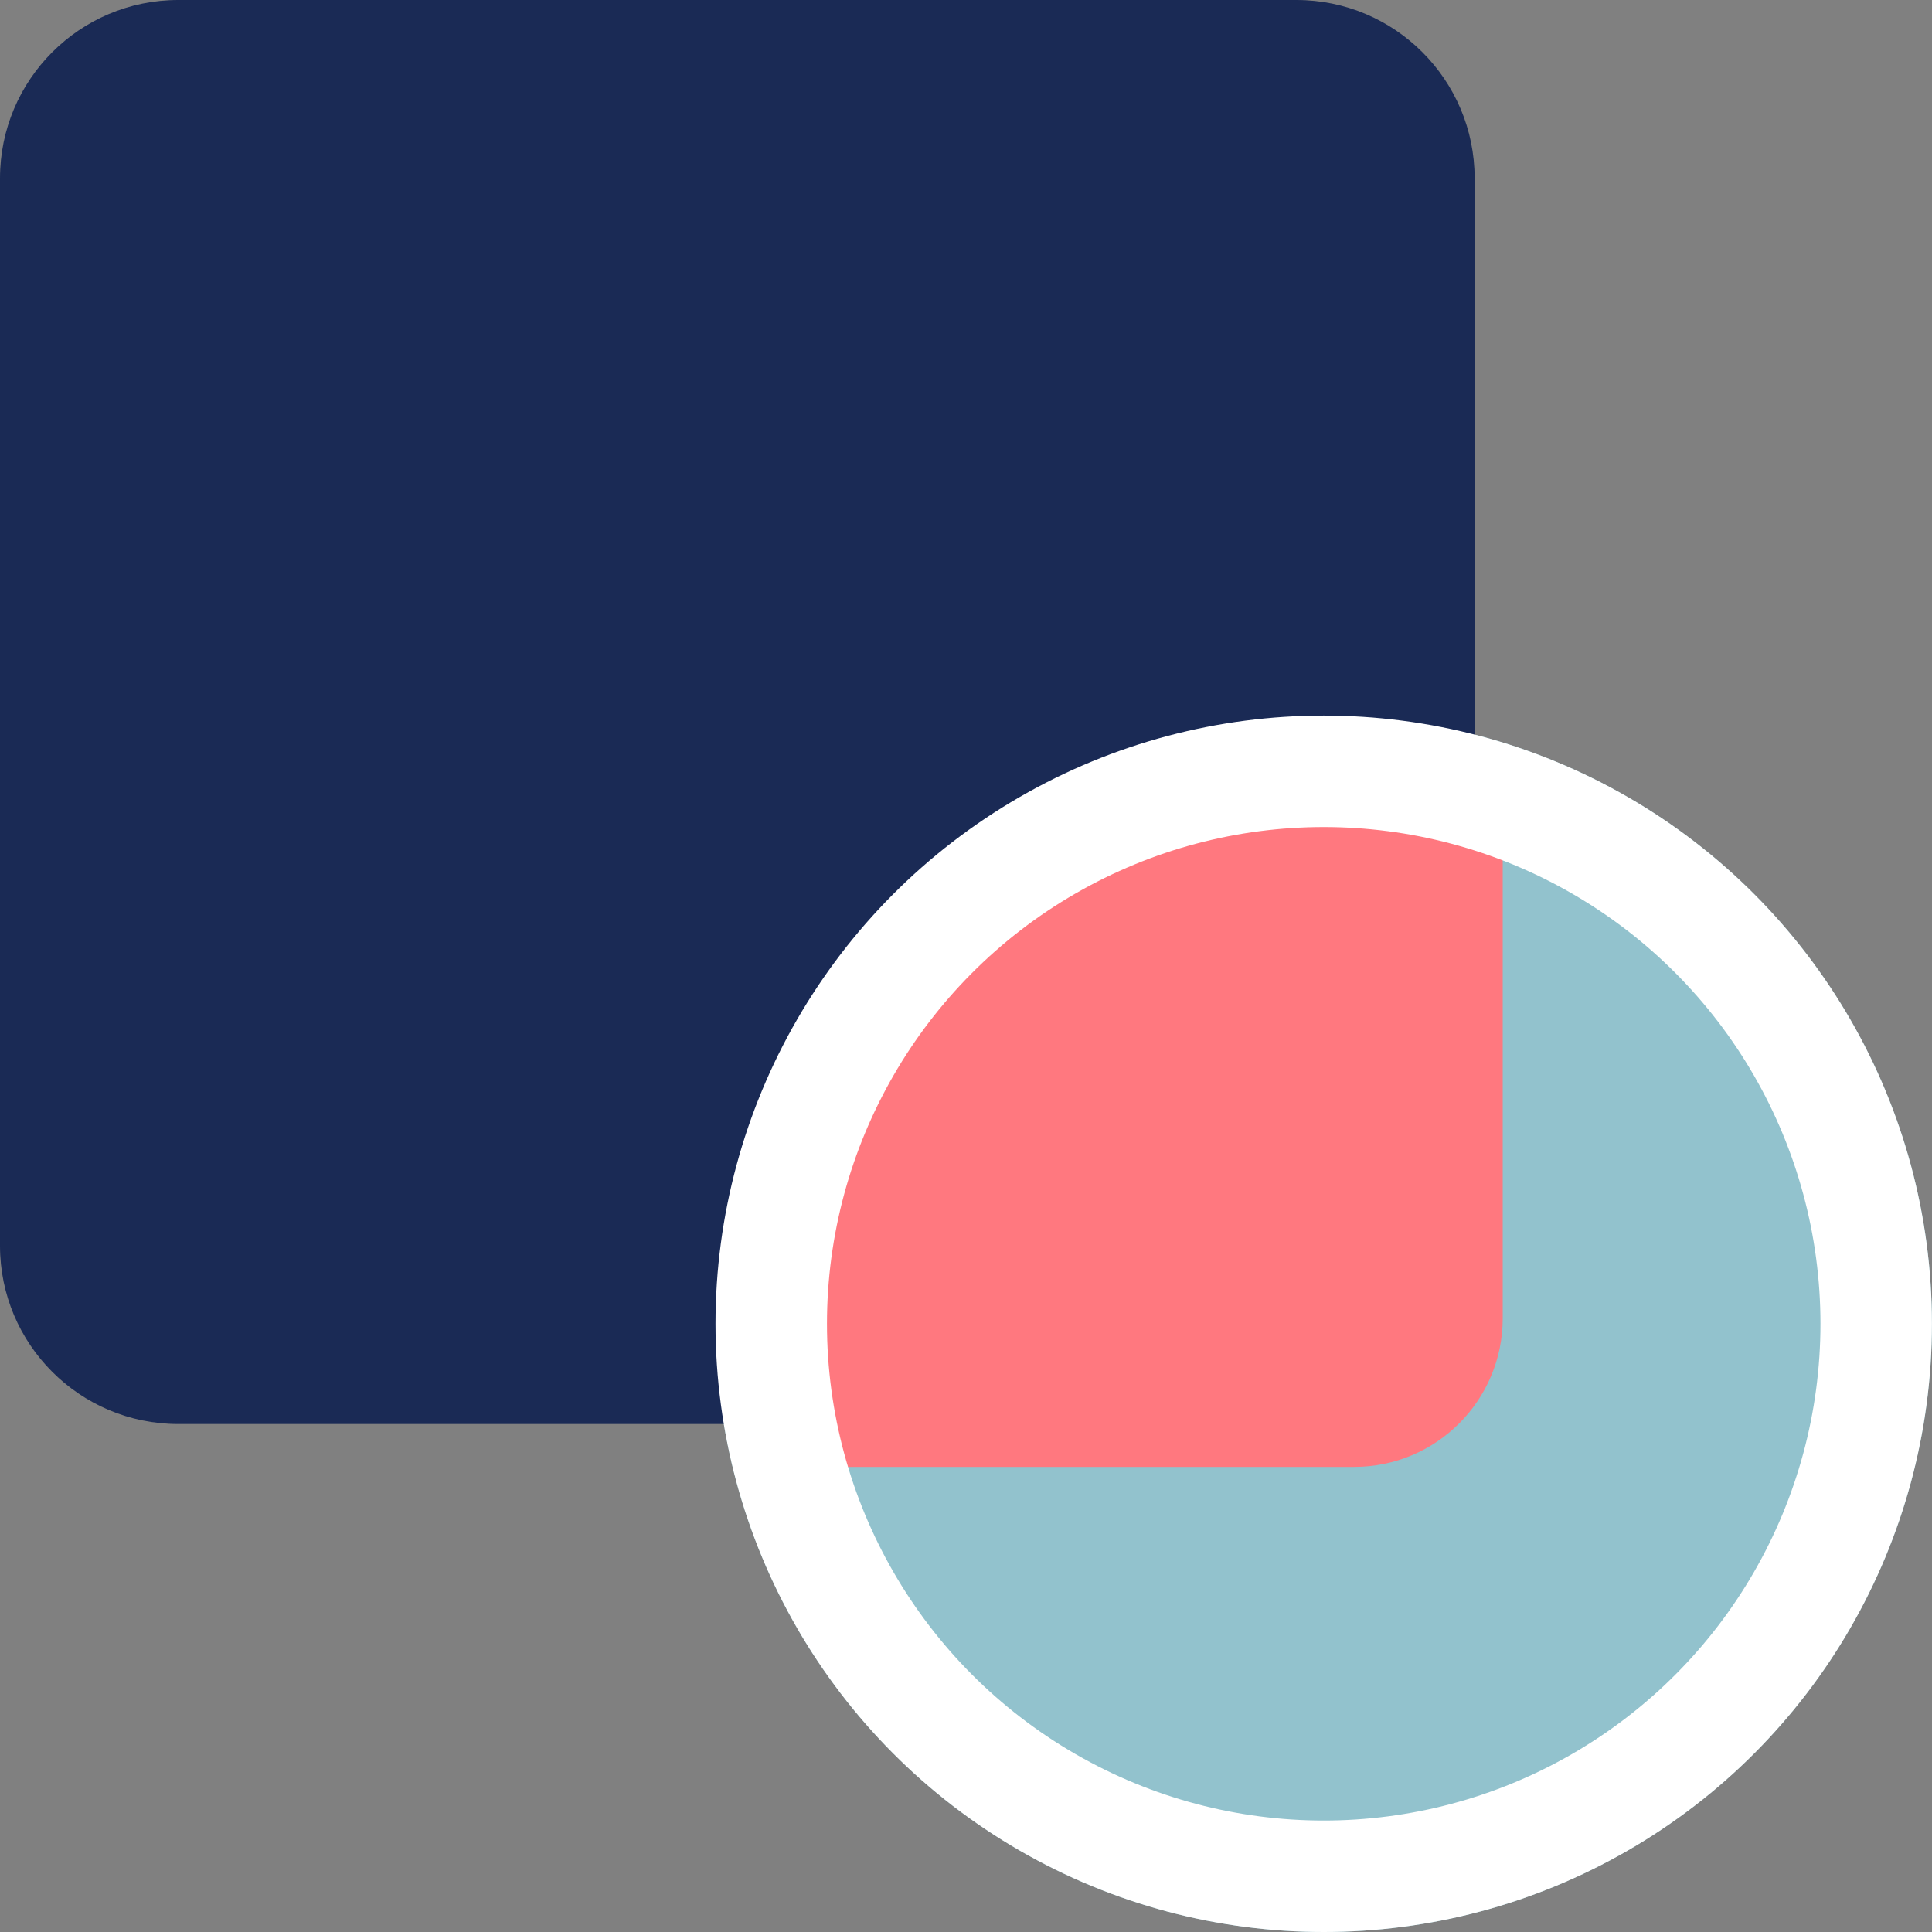 <svg width="26" height="26" viewBox="0 0 26 26" fill="none" xmlns="http://www.w3.org/2000/svg">
<rect x="0" y="0" width="26" height="26" fill="#808080" stroke="none"/>
<circle opacity="0.75" cx="17.814" cy="17.815" r="8.185" fill="#98D8E7"/>
<path d="M17.446 0H2.399C1.074 0 0 1.074 0 2.399V16.765C0 18.09 1.074 19.164 2.399 19.164H17.446C18.771 19.164 19.845 18.09 19.845 16.765V2.399C19.845 1.074 18.771 0 17.446 0Z" fill="#1A2A55"/>
<path d="M20.223 17.741V10.111L17.816 9.63L15.409 10.111L12.038 12.519L10.594 16.371L11.075 19.741H18.223C19.328 19.741 20.223 18.846 20.223 17.741Z" fill="#FF787F"/>
<circle cx="17.814" cy="17.815" r="7.435" stroke="white" stroke-width="1.5"/>
</svg>
